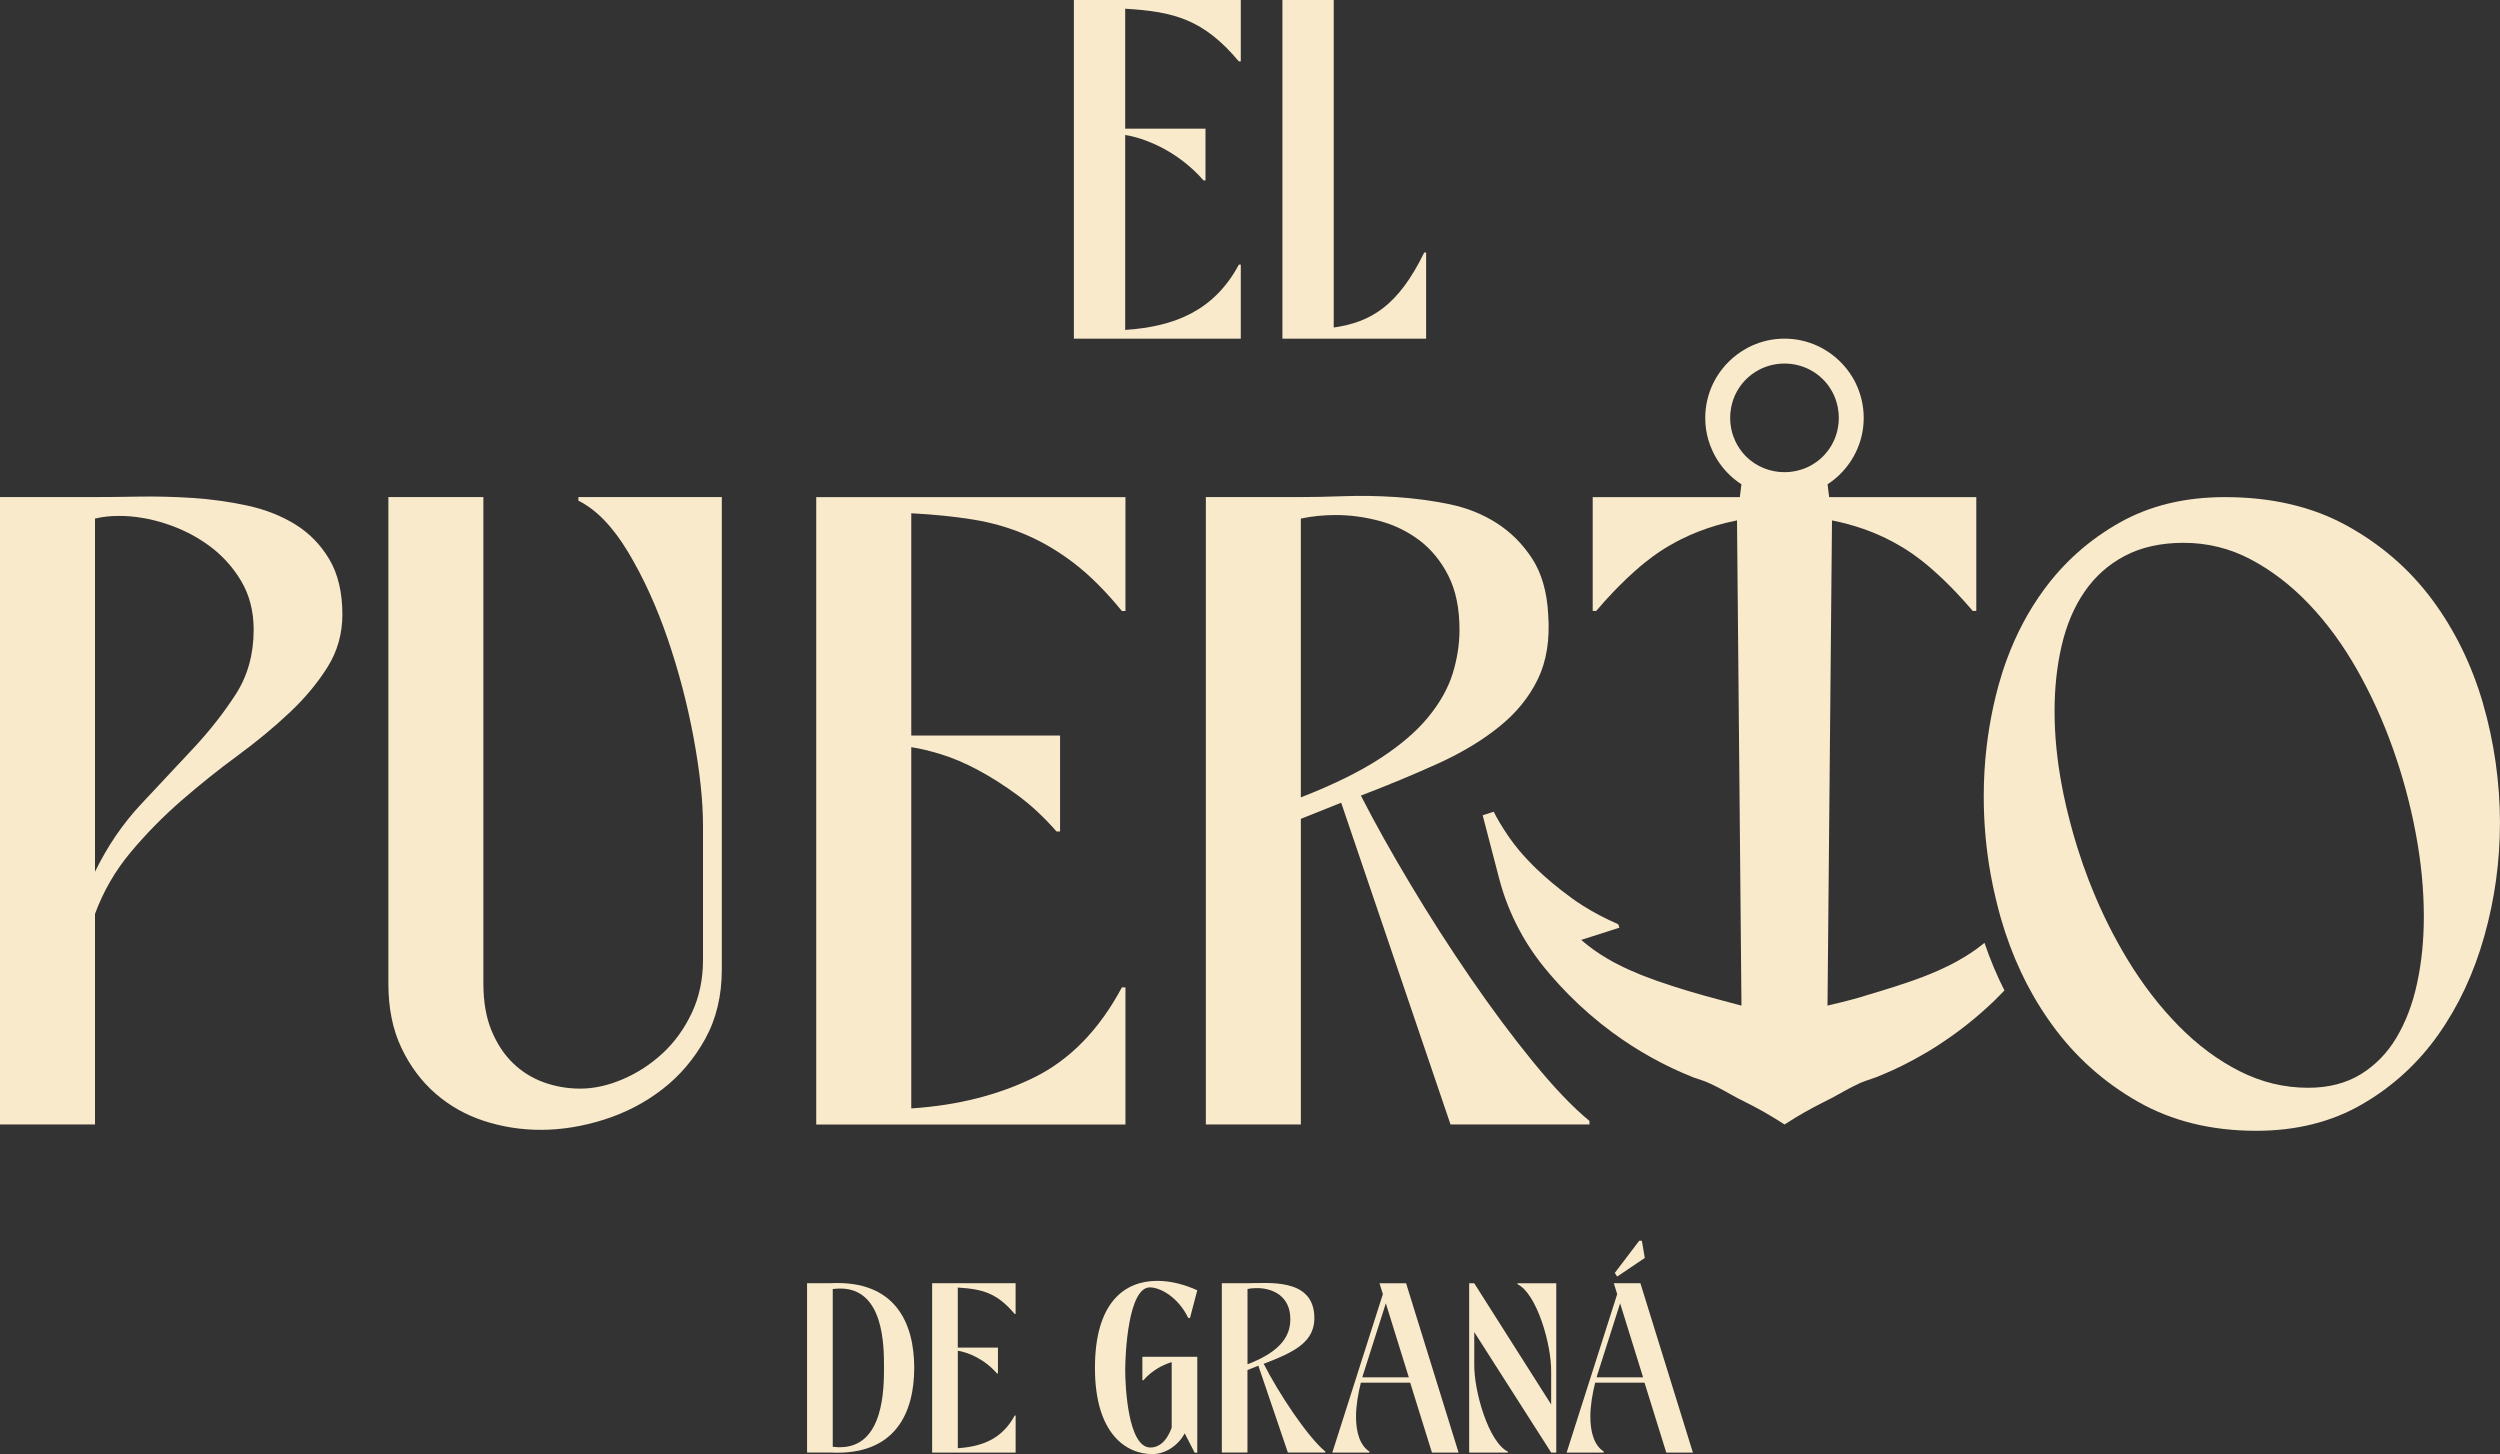<?xml version="1.0" encoding="UTF-8"?>
<svg id="Capa_2" data-name="Capa 2" xmlns="http://www.w3.org/2000/svg" viewBox="0 0 651.56 378.96">
  <rect x="0" y="0" width="651.56" height="378.96" fill="#333333" stroke="none"/>
  <defs>
    <style>
      .cls-1 {
        fill: #f9eacb;
      }
    </style>
  </defs>
  <g id="Capa_1-2" data-name="Capa 1">
    <g>
      <g>
        <path class="cls-1" d="M216.52,334.44h-6.18v44.13h6.18c16.9.82,21.75-10.47,21.75-22.07s-4.85-22.89-21.75-22.07ZM218.92,377.19c-.57,0-1.2-.06-1.89-.13v-41.11c.69-.06,1.32-.13,1.95-.13,11.41,0,11.41,15.01,11.41,20.49s0,20.87-11.47,20.87Z"/>
        <path class="cls-1" d="M242.95,378.58h21.75v-9.65h-.25c-3.22,5.99-8.32,8.07-14.82,8.51v-25.41c2.4.38,6.75,1.95,10.21,5.93h.25v-6.75h-10.47v-15.64c6.37.38,10.21,1.39,14.82,6.87h.25v-8.01h-21.75v44.13Z"/>
        <path class="cls-1" d="M297.74,359.73h.25c2.33-2.65,5.11-4.04,7.38-4.73v17.09c-1.51,4.1-3.72,5.17-5.55,5.17-5.86,0-6.56-16.01-6.56-20.18s.76-21.56,6.43-21.56c2.58,0,7.31,2.4,10.02,8.01l.44-.06,1.89-7.19c-3.28-1.51-6.94-2.46-10.4-2.46-8.51,0-16.27,5.55-16.27,22.7s8.13,22.45,14.94,22.45c3.72,0,7-2.59,8.45-5.42l2.59,5.04h.69v-24.97h-14.31v6.12Z"/>
        <path class="cls-1" d="M329.35,355.44c7.88-3.03,13.68-5.67,13.18-12.74-.63-9.65-12.04-8.26-17.53-8.26h-6.56v44.13h6.68v-21.5l2.84-1.13,7.69,22.63h9.77v-.25c-4.73-3.91-12.23-15.32-16.08-22.89ZM325.13,355.57v-19.61c.76-.19,1.64-.25,2.46-.25,4.04,0,8.7,2.02,8.7,8.07,0,4.1-2.08,8.32-11.16,11.79Z"/>
        <path class="cls-1" d="M359.53,334.44l.88,2.84-13.18,41.3h9.65l.06-.25c-2.58-1.64-3.53-5.17-3.53-9.14,0-2.9.57-6.05,1.26-8.83h12.86l5.67,18.22h6.94l-13.68-44.13h-6.94ZM355.06,358.97c.06-.25.13-.44.19-.69l5.93-18.6,5.99,19.29h-12.11Z"/>
        <path class="cls-1" d="M395.51,334.7c5.04,2.46,8.89,15.83,8.76,22.89v8.45l-20.05-31.59h-1.32v44.13h10.09v-.25c-5.04-2.46-8.89-15.83-8.76-22.89v-8.26l20.05,31.4h1.32v-44.13h-10.09v.25Z"/>
        <polygon class="cls-1" points="428.67 327.85 427.91 323.37 427.22 323.37 420.85 331.76 421.48 332.7 428.67 327.85"/>
        <path class="cls-1" d="M427.54,334.44h-6.94s.88,2.84.88,2.84l-13.18,41.3h9.65l.06-.25c-2.58-1.64-3.53-5.17-3.53-9.14,0-2.9.57-6.05,1.26-8.83h12.86l5.67,18.22h6.94l-13.68-44.13ZM416.12,358.97c.06-.25.13-.44.19-.69l5.93-18.6,5.99,19.29h-12.11Z"/>
      </g>
      <g>
        <path class="cls-1" d="M76.97,136.68c-3.66-2.25-7.83-3.89-12.5-4.91-4.67-1.01-9.42-1.67-14.25-1.99-4.83-.31-9.5-.43-14.02-.35-4.52.08-8.49.12-11.91.12H0v163.52h24.76v-54.89c2.18-5.92,5.29-11.29,9.34-16.12,4.05-4.83,8.45-9.3,13.2-13.43,4.75-4.12,9.61-8.02,14.6-11.68,4.98-3.66,9.5-7.39,13.55-11.21,4.05-3.81,7.36-7.79,9.93-11.91,2.57-4.12,3.85-8.68,3.85-13.67,0-5.76-1.13-10.55-3.39-14.37-2.26-3.81-5.22-6.85-8.88-9.11ZM61.44,180.95c-3.12,4.83-6.81,9.54-11.1,14.13-4.29,4.59-8.8,9.42-13.55,14.48-4.75,5.06-8.76,10.94-12.03,17.64v-92.04c1.87-.47,3.97-.7,6.31-.7,3.89,0,7.9.66,12.03,1.99,4.12,1.33,7.9,3.23,11.33,5.72,3.42,2.49,6.23,5.57,8.41,9.23,2.18,3.66,3.27,7.91,3.27,12.73,0,6.39-1.56,11.99-4.67,16.82Z"/>
        <path class="cls-1" d="M150.76,130.49c4.67,2.34,8.99,6.81,12.96,13.43,3.97,6.62,7.4,14.13,10.28,22.54,2.88,8.41,5.14,17.02,6.77,25.81,1.63,8.8,2.45,16.47,2.45,23.01v34.81c0,5.14-.97,9.77-2.92,13.9-1.95,4.13-4.48,7.63-7.59,10.51-3.12,2.88-6.58,5.14-10.4,6.77-3.82,1.64-7.52,2.45-11.1,2.45-3.27,0-6.42-.54-9.46-1.63-3.04-1.09-5.72-2.76-8.06-5.02-2.34-2.26-4.2-5.1-5.61-8.53-1.4-3.42-2.1-7.48-2.1-12.15v-126.84h-24.76v126.84c0,6.39,1.13,11.95,3.39,16.7,2.26,4.75,5.22,8.72,8.88,11.91,3.66,3.19,7.86,5.57,12.61,7.12,4.75,1.55,9.69,2.34,14.83,2.34,5.45,0,10.98-.9,16.59-2.69,5.61-1.79,10.67-4.44,15.18-7.94,4.51-3.5,8.21-7.86,11.1-13.08,2.88-5.22,4.32-11.25,4.32-18.1v-123.1h-37.38v.93Z"/>
        <path class="cls-1" d="M212.73,293.08h80.59v-35.74h-.93c-5.92,11.06-13.55,18.88-22.89,23.48-9.34,4.59-20.01,7.28-32,8.06v-94.14c2.18.31,4.79.93,7.83,1.87,3.04.93,6.23,2.3,9.58,4.09,3.35,1.79,6.77,3.97,10.28,6.54,3.5,2.57,6.89,5.72,10.16,9.46h.93v-25h-38.78v-57.93c5.92.31,11.29.86,16.12,1.64,4.83.78,9.42,2.1,13.78,3.97,4.36,1.87,8.56,4.36,12.61,7.48,4.05,3.12,8.18,7.24,12.38,12.38h.93v-29.67h-80.59v163.52Z"/>
        <path class="cls-1" d="M399.53,276.73c-5.45-6.69-10.9-14.02-16.35-21.96-5.45-7.94-10.67-16.08-15.65-24.41-4.99-8.33-9.27-16-12.85-23.01,7.32-2.8,14.05-5.61,20.21-8.41,6.15-2.8,11.45-5.99,15.88-9.58,4.44-3.58,7.79-7.71,10.04-12.38,2.26-4.67,3.15-10.28,2.69-16.82-.31-5.92-1.72-10.78-4.2-14.6-2.49-3.81-5.57-6.89-9.23-9.23-3.66-2.34-7.75-3.97-12.26-4.91-4.52-.93-9.15-1.55-13.9-1.87-4.75-.31-9.31-.39-13.67-.23-4.36.16-8.26.23-11.68.23h-24.29v163.52h24.76v-79.66l10.51-4.2,28.5,83.86h36.21v-.93c-4.36-3.58-9.27-8.72-14.72-15.42ZM339.03,207.81v-72.65c1.4-.31,2.88-.54,4.44-.7,1.55-.15,3.11-.23,4.67-.23,3.74,0,7.51.51,11.33,1.52,3.81,1.01,7.28,2.69,10.4,5.02,3.11,2.34,5.64,5.41,7.59,9.23,1.95,3.82,2.92,8.53,2.92,14.13,0,3.74-.58,7.51-1.75,11.33-1.17,3.82-3.27,7.59-6.31,11.33-3.04,3.74-7.24,7.36-12.61,10.86-5.37,3.5-12.26,6.89-20.67,10.16Z"/>
        <path class="cls-1" d="M647.12,183.29c-2.96-10.12-7.4-19.16-13.31-27.1-5.92-7.94-13.36-14.36-22.31-19.27-8.96-4.91-19.51-7.36-31.65-7.36-10.44,0-19.59,2.22-27.45,6.66-7.87,4.44-14.45,10.28-19.74,17.52-1.99,2.71-3.78,5.58-5.38,8.59-1.6,3.01-3.01,6.17-4.23,9.48-.82,2.2-1.54,4.48-2.19,6.81-.96,3.5-1.74,7.05-2.34,10.64-.3,1.8-.56,3.6-.77,5.42-.5,4.24-.74,8.54-.74,12.9,0,6.85.6,13.62,1.8,20.3.39,2.16.84,4.31,1.36,6.45h0c.39,1.65.82,3.27,1.28,4.9,1.41,4.94,3.17,9.64,5.27,14.1h0c.92,1.98,1.91,3.9,2.97,5.76,1.57,2.79,3.3,5.48,5.18,8.06,5.99,8.26,13.43,14.91,22.31,19.97,8.88,5.06,19.15,7.59,30.83,7.59,10.44,0,19.63-2.29,27.57-6.89,7.94-4.59,14.56-10.63,19.85-18.1,5.3-7.48,9.31-16.04,12.03-25.7,2.73-9.65,4.09-19.54,4.09-29.66s-1.48-20.95-4.44-31.07ZM629.95,256.29c-1.16,5.37-2.96,10.08-5.37,14.13-2.41,4.05-5.53,7.24-9.34,9.58-3.82,2.33-8.38,3.5-13.67,3.5-6.23,0-12.18-1.44-17.87-4.32-5.68-2.88-10.98-6.81-15.88-11.8-4.91-4.98-9.35-10.74-13.32-17.28-3.63-5.98-6.77-12.29-9.42-18.93-.26-.62-.5-1.24-.74-1.86-1.03-2.7-1.98-5.41-2.84-8.14t-.01-.02c-.73-2.32-1.41-4.67-2.01-7.02h0c-.63-2.38-1.19-4.74-1.68-7.13-.14-.67-.27-1.34-.39-2-1.3-6.82-1.94-13.36-1.94-19.61s.62-11.8,1.86-17.17c1.25-5.37,3.23-10.04,5.96-14.01,2.72-3.98,6.23-7.09,10.51-9.35,4.28-2.25,9.38-3.39,15.3-3.39,6.23,0,12.07,1.45,17.52,4.33,5.45,2.88,10.51,6.77,15.19,11.68,4.67,4.9,8.83,10.59,12.49,17.05s6.78,13.31,9.35,20.56c2.57,7.24,4.55,14.59,5.95,22.07,1.41,7.47,2.11,14.72,2.11,21.72,0,6.23-.59,12.03-1.76,17.41Z"/>
        <path class="cls-1" d="M516.11,246.58c-.36.28-.7.54-1.06.81-.19.13-.39.27-.58.4-.27.19-.51.35-.77.53-.52.35-1.05.68-1.57,1.01-.23.13-.44.27-.67.39h-.01c-.98.6-1.99,1.15-3.01,1.67-.26.13-.51.27-.78.39-1.47.73-2.97,1.4-4.51,2.03-.08.03-.17.07-.25.1-.7.29-1.42.57-2.13.84-.68.25-1.34.5-2.02.73-.14.06-.28.11-.43.16-2.72.95-5.5,1.83-8.33,2.7h-.01c-.21.05-.41.11-.61.18-.68.2-1.37.41-2.06.62-.89.27-1.78.54-2.68.82-2.31.7-8.02,2.06-8.32,2.12h-.02s1.17-126.45,1.17-126.45h.01c5.7,1.14,10.92,2.97,15.69,5.5.73.39,1.45.79,2.16,1.22.36.2.72.42,1.07.64.35.22.7.45,1.05.68.71.46,1.41.96,2.12,1.49.72.52,1.45,1.08,2.17,1.67.73.59,1.45,1.2,2.18,1.86,1.47,1.28,2.96,2.69,4.47,4.23.47.48.95.97,1.42,1.47,1.43,1.5,2.88,3.11,4.34,4.83h.93v-29.66h-38.35l-.41-3.35h.01c1.06-.69,2.05-1.47,2.96-2.34,1.49-1.41,2.77-3.04,3.79-4.84.21-.38.42-.76.6-1.15,1.32-2.72,2.06-5.76,2.06-8.97s-.75-6.27-2.07-9c-.26-.54-.55-1.06-.85-1.57-.46-.77-.97-1.5-1.52-2.2-.55-.7-1.15-1.36-1.79-1.98-1.27-1.25-2.7-2.33-4.25-3.2-.51-.3-1.04-.57-1.58-.82-2.62-1.21-5.53-1.88-8.59-1.88s-5.97.67-8.58,1.88h-.01c-.54.25-1.07.52-1.58.82-1.55.88-2.98,1.96-4.25,3.2-.64.62-1.23,1.28-1.79,1.98-.55.7-1.06,1.43-1.52,2.2-.3.51-.59,1.03-.85,1.57-1.32,2.73-2.07,5.78-2.07,9,0,.99.07,1.97.2,2.92.14.95.34,1.89.6,2.79.32,1.08.72,2.14,1.2,3.14,1.28,2.69,3.13,5.06,5.39,6.96.64.53,1.32,1.03,2.03,1.5h.01l-.41,3.34h-38.35v29.66h.92c1.46-1.72,2.91-3.33,4.34-4.83.47-.5.95-.99,1.42-1.47,1.51-1.53,3-2.94,4.47-4.23.73-.66,1.45-1.27,2.18-1.86.72-.58,1.45-1.14,2.17-1.67.71-.53,1.41-1.03,2.12-1.49.35-.23.71-.46,1.06-.68.35-.22.7-.43,1.06-.64.71-.43,1.43-.83,2.16-1.22.37-.19.74-.38,1.12-.57,1.49-.75,3.02-1.43,4.59-2.04,3.15-1.22,6.48-2.19,9.99-2.89h.01l1.16,126.46h0c-.41-.11-9.64-2.53-13.05-3.57-.59-.18-1.17-.36-1.74-.53-.3-.09-.6-.19-.9-.28h-.01c-.11-.03-.21-.07-.32-.1-.74-.23-1.48-.47-2.22-.7-.31-.1-.62-.2-.93-.32-.83-.26-1.64-.54-2.46-.82-.14-.05-.28-.1-.42-.14-1.13-.4-2.23-.81-3.33-1.24-.4-.15-.79-.31-1.18-.47-2.02-.82-4.01-1.71-5.92-2.72-.28-.13-.56-.28-.84-.43-.3-.16-.6-.33-.88-.5-.28-.16-.58-.33-.88-.5-2.35-1.39-4.59-2.97-6.69-4.8l9.95-3.19-.28-.89c-3.34-1.45-6.39-3.05-9.16-4.8-1.02-.64-2-1.31-2.94-1.99-3.52-2.55-6.64-5.15-9.37-7.79-.34-.33-.68-.66-1-.99-.86-.87-1.67-1.73-2.43-2.59-.32-.36-.63-.72-.93-1.08-.91-1.08-1.73-2.15-2.47-3.21-.21-.3-.41-.6-.61-.89-1.52-2.25-2.7-4.24-3.56-5.99l-2.88.92,4.28,16.43c1.23,4.75,3.03,9.31,5.35,13.61,1.17,2.19,2.49,4.31,3.93,6.34.82,1.16,1.68,2.29,2.58,3.39.49.6.98,1.19,1.48,1.77,1.51,1.76,3.07,3.46,4.68,5.09,3.58,3.63,7.42,6.96,11.48,9.95,6.5,4.79,13.58,8.73,21.06,11.71l2.8.96c1.91.67,5,2.35,6.92,3.45.64.36,1.29.72,1.94,1.06.66.34,1.32.68,1.98,1,3.33,1.65,6.56,3.49,9.69,5.51l.51.32.5-.32c3.04-1.97,6.2-3.76,9.43-5.38,1.41-.7,2.82-1.41,4.18-2.19.49-.28,1.04-.58,1.63-.91.3-.16.6-.32.91-.49.31-.16.62-.33.93-.49,1.25-.64,2.5-1.23,3.45-1.56l2.81-.96c1.43-.57,2.86-1.19,4.27-1.82.85-.39,1.68-.79,2.52-1.19,2.28-1.14,4.52-2.36,6.72-3.67.43-.27.86-.52,1.28-.79.42-.26.85-.53,1.28-.8.17-.12.35-.23.52-.34,1-.66,1.99-1.34,2.97-2.03.68-.48,1.32-.92,1.95-1.41.02,0,.04-.02.06-.04h.01s.02-.04.04-.05h.01c.61-.46,1.23-.93,1.83-1.4.08-.07.16-.13.25-.2.65-.51,1.29-1.04,1.93-1.57.06-.06.12-.1.18-.15.53-.45,1.05-.89,1.57-1.35.57-.5,1.13-.99,1.68-1.5.03-.03.07-.06.09-.09.03-.03.06-.05.09-.07.52-.49,1.03-.98,1.56-1.47.58-.57,1.15-1.14,1.71-1.72.33-.32.64-.65.95-.97h0c-2.01-3.97-3.74-8.11-5.2-12.41-.36.3-.72.58-1.09.85ZM475.39,118.66c-.16.17-.33.34-.5.5-.51.49-1.05.94-1.62,1.34h-.01c-.57.4-1.17.76-1.81,1.08h-.01c-.63.32-1.29.59-1.98.8-1.37.44-2.85.68-4.38.68-3.83,0-7.26-1.47-9.8-3.89-.17-.16-.34-.33-.5-.5-.17-.17-.33-.36-.49-.55-.16-.18-.31-.38-.46-.57-.15-.19-.29-.39-.43-.6-.42-.6-.79-1.25-1.11-1.92-.21-.45-.4-.91-.57-1.39-.22-.63-.4-1.28-.53-1.96-.18-.89-.27-1.82-.27-2.77s.09-1.87.27-2.76c.28-1.47.78-2.85,1.48-4.11.1-.18.2-.36.31-.53h0c.34-.57.71-1.1,1.13-1.6.2-.25.42-.49.64-.73,1.07-1.14,2.33-2.09,3.73-2.82,1.96-1.03,4.21-1.61,6.6-1.61s4.66.58,6.63,1.62c1.16.6,2.22,1.37,3.16,2.27.19.18.37.36.55.55.71.75,1.34,1.59,1.87,2.5.27.45.51.92.72,1.4.22.49.4.99.56,1.5.08.25.16.51.22.77.07.26.13.53.18.8.18.89.27,1.81.27,2.75s-.09,1.88-.27,2.77c-.13.67-.31,1.33-.53,1.96-.17.48-.35.94-.57,1.39-.47,1.01-1.07,1.95-1.76,2.8-.23.29-.47.57-.72.83Z"/>
      </g>
      <g>
        <path class="cls-1" d="M279.88,88.26h43.5v-19.29h-.5c-6.43,11.98-16.64,16.14-29.63,17.02v-50.81c4.79.76,13.49,3.91,20.43,11.85h.5v-13.49h-20.93V2.27c12.73.76,20.43,2.77,29.63,13.74h.5V0h-43.5v88.26Z"/>
        <path class="cls-1" d="M371.18,65.82c-6.81,14-14,18.16-23.58,19.54V0h-13.37v88.26h37.45v-22.44h-.5Z"/>
      </g>
    </g>
  </g>
</svg>